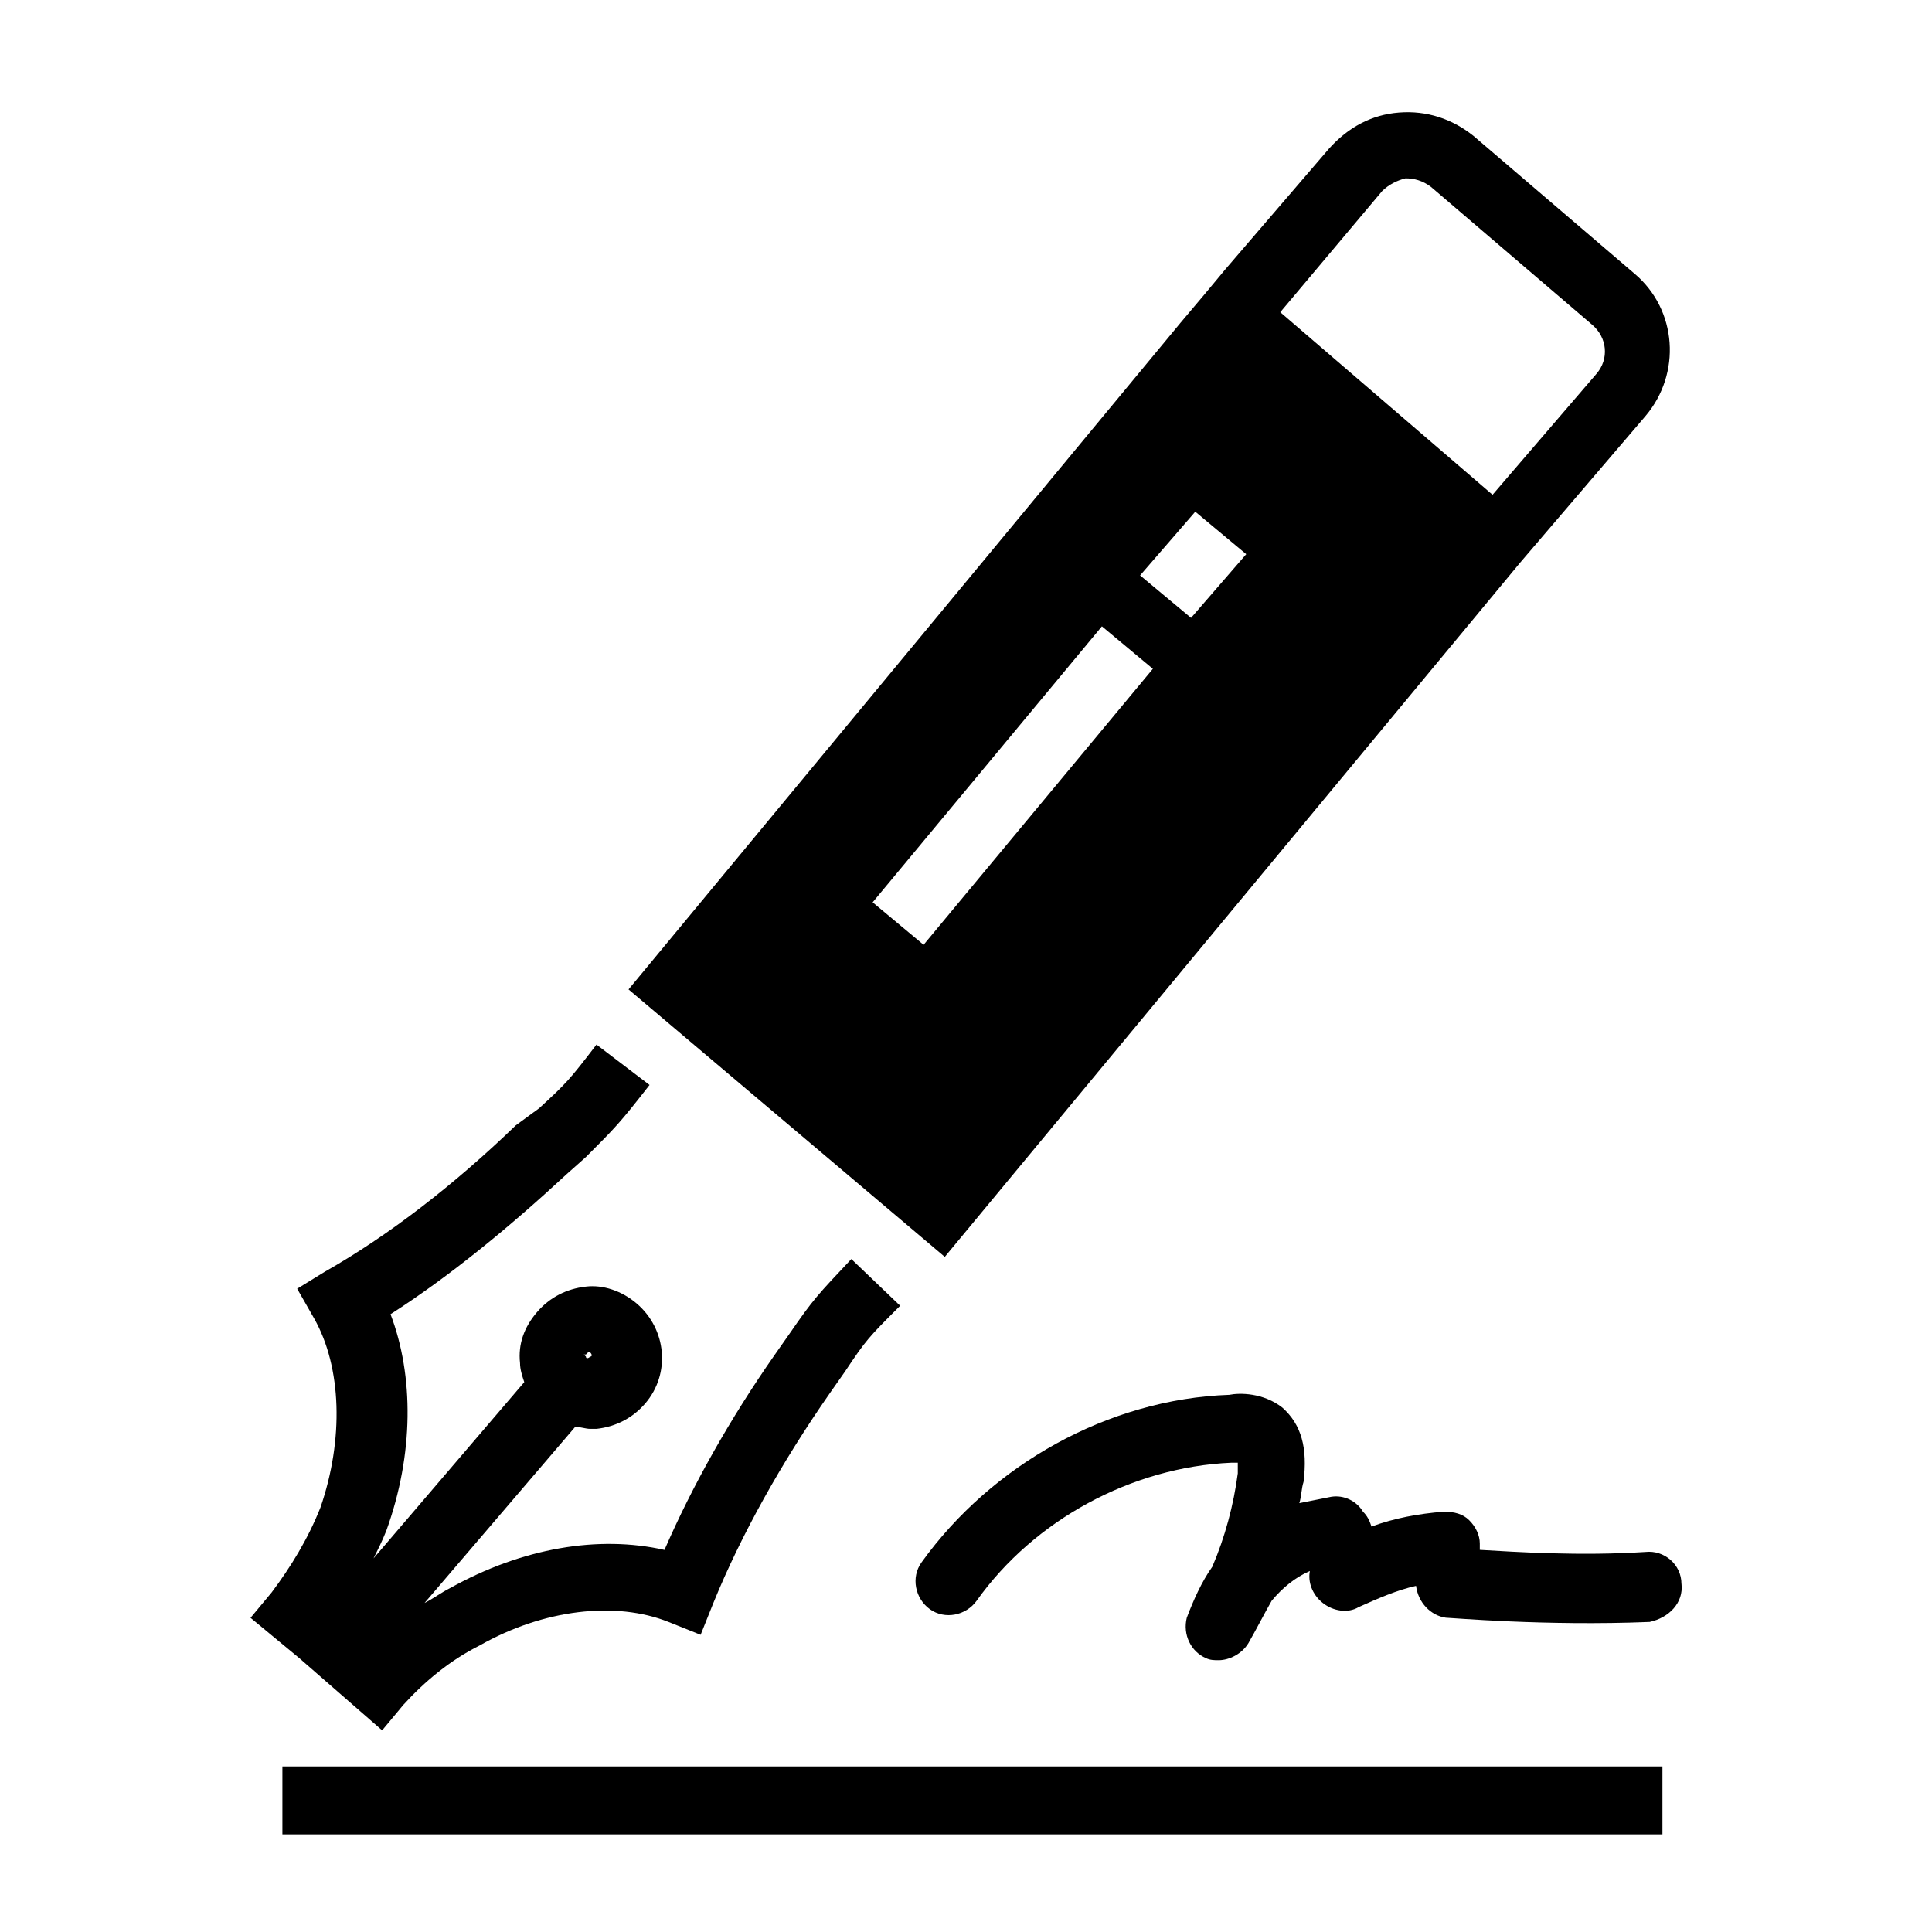 <svg xmlns="http://www.w3.org/2000/svg" width="100pt" height="100pt" viewBox="0 0 100 100"><g><path d="m14.617 91.43h71.43v3.516h-71.43z"></path><path d="m14.066 82.418l-1.098 1.32 2.527 2.09 4.285 3.734 1.098-1.32c1.098-1.207 2.418-2.309 3.957-3.078 3.297-1.867 7.031-2.309 9.781-1.207l1.648 0.66 0.66-1.648c1.43-3.516 3.516-7.254 6.043-10.879l0.77-1.098c1.098-1.648 1.207-1.758 2.856-3.406l-2.527-2.418c-1.758 1.867-1.977 2.09-3.188 3.848l-0.77 1.098c-2.309 3.297-4.285 6.812-5.715 10.109-3.406-0.77-7.363-0.109-11.098 1.977-0.441 0.219-0.879 0.551-1.32 0.77l7.801-9.121c0.219 0 0.551 0.109 0.77 0.109h0.328c0.988-0.109 1.867-0.551 2.527-1.32 1.32-1.539 1.098-3.848-0.441-5.164-0.77-0.66-1.758-0.988-2.637-0.879-0.988 0.109-1.867 0.551-2.527 1.32-0.66 0.77-0.988 1.648-0.879 2.637 0 0.328 0.109 0.66 0.219 0.988l-7.801 9.121c0.219-0.441 0.441-0.879 0.66-1.43 1.43-3.957 1.43-8.023 0.219-11.207 3.078-1.977 6.152-4.504 9.121-7.254l0.988-0.879c1.539-1.539 1.758-1.758 3.297-3.734l-2.746-2.09c-1.43 1.867-1.539 1.977-2.969 3.297l-1.203 0.879c-3.188 3.078-6.594 5.715-9.891 7.582l-1.43 0.879 0.879 1.539c1.43 2.527 1.539 6.266 0.328 9.781-0.656 1.648-1.535 3.074-2.523 4.394zm16.262-12.309l0.109-0.109h0.109c0.109 0.109 0.109 0.219 0 0.219-0.109 0.109-0.219 0.109-0.219 0l-0.109-0.109h0.109z"></path><path d="m87.031 81.977c0-0.988-0.879-1.758-1.867-1.648-3.406 0.219-6.703 0-8.57-0.109v-0.328c0-0.441-0.219-0.879-0.551-1.207-0.328-0.328-0.77-0.441-1.32-0.441-1.32 0.109-2.527 0.328-3.734 0.77-0.109-0.328-0.219-0.551-0.441-0.77-0.328-0.551-0.988-0.879-1.648-0.77-0.551 0.109-1.098 0.219-1.648 0.328 0.109-0.328 0.109-0.77 0.219-1.098 0.219-1.758-0.109-2.969-1.098-3.848-0.988-0.77-2.199-0.77-2.746-0.66-6.266 0.219-12.309 3.625-15.934 8.68-0.551 0.77-0.328 1.867 0.441 2.418 0.77 0.551 1.867 0.328 2.418-0.441 2.969-4.176 8.023-6.922 13.188-7.144h0.328v0.551c-0.219 1.648-0.66 3.297-1.32 4.836-0.551 0.77-0.988 1.758-1.32 2.637-0.219 0.879 0.219 1.758 0.988 2.09 0.219 0.109 0.441 0.109 0.66 0.109 0.551 0 1.207-0.328 1.539-0.879 0.441-0.77 0.77-1.43 1.207-2.199 0.551-0.66 1.207-1.207 1.977-1.539-0.109 0.551 0.109 1.207 0.66 1.648 0.551 0.441 1.32 0.551 1.867 0.219 0.988-0.441 1.977-0.879 2.969-1.098 0.109 0.879 0.77 1.539 1.539 1.648 0.219 0 5.164 0.441 10.551 0.219 0.992-0.215 1.762-0.98 1.648-1.973z"></path><path d="m48.902 65.055l29.781-35.934 6.484-7.582c1.867-2.199 1.648-5.496-0.551-7.363l-8.352-7.144c-1.098-0.879-2.418-1.32-3.848-1.207-1.43 0.109-2.637 0.77-3.625 1.867l-5.383 6.266-1.098 1.32-1.207 1.43-28.57 34.504zm22.637-55.164c0.328-0.328 0.77-0.551 1.207-0.66 0.441 0 0.879 0.109 1.32 0.441l8.352 7.144c0.77 0.66 0.879 1.758 0.219 2.527l-5.383 6.266-10.988-9.449zm-9.672 16.594l2.637 2.199-2.856 3.297-2.637-2.199zm-2.195 8.133l-11.867 14.285-2.637-2.199 11.867-14.285z"></path></g></svg>